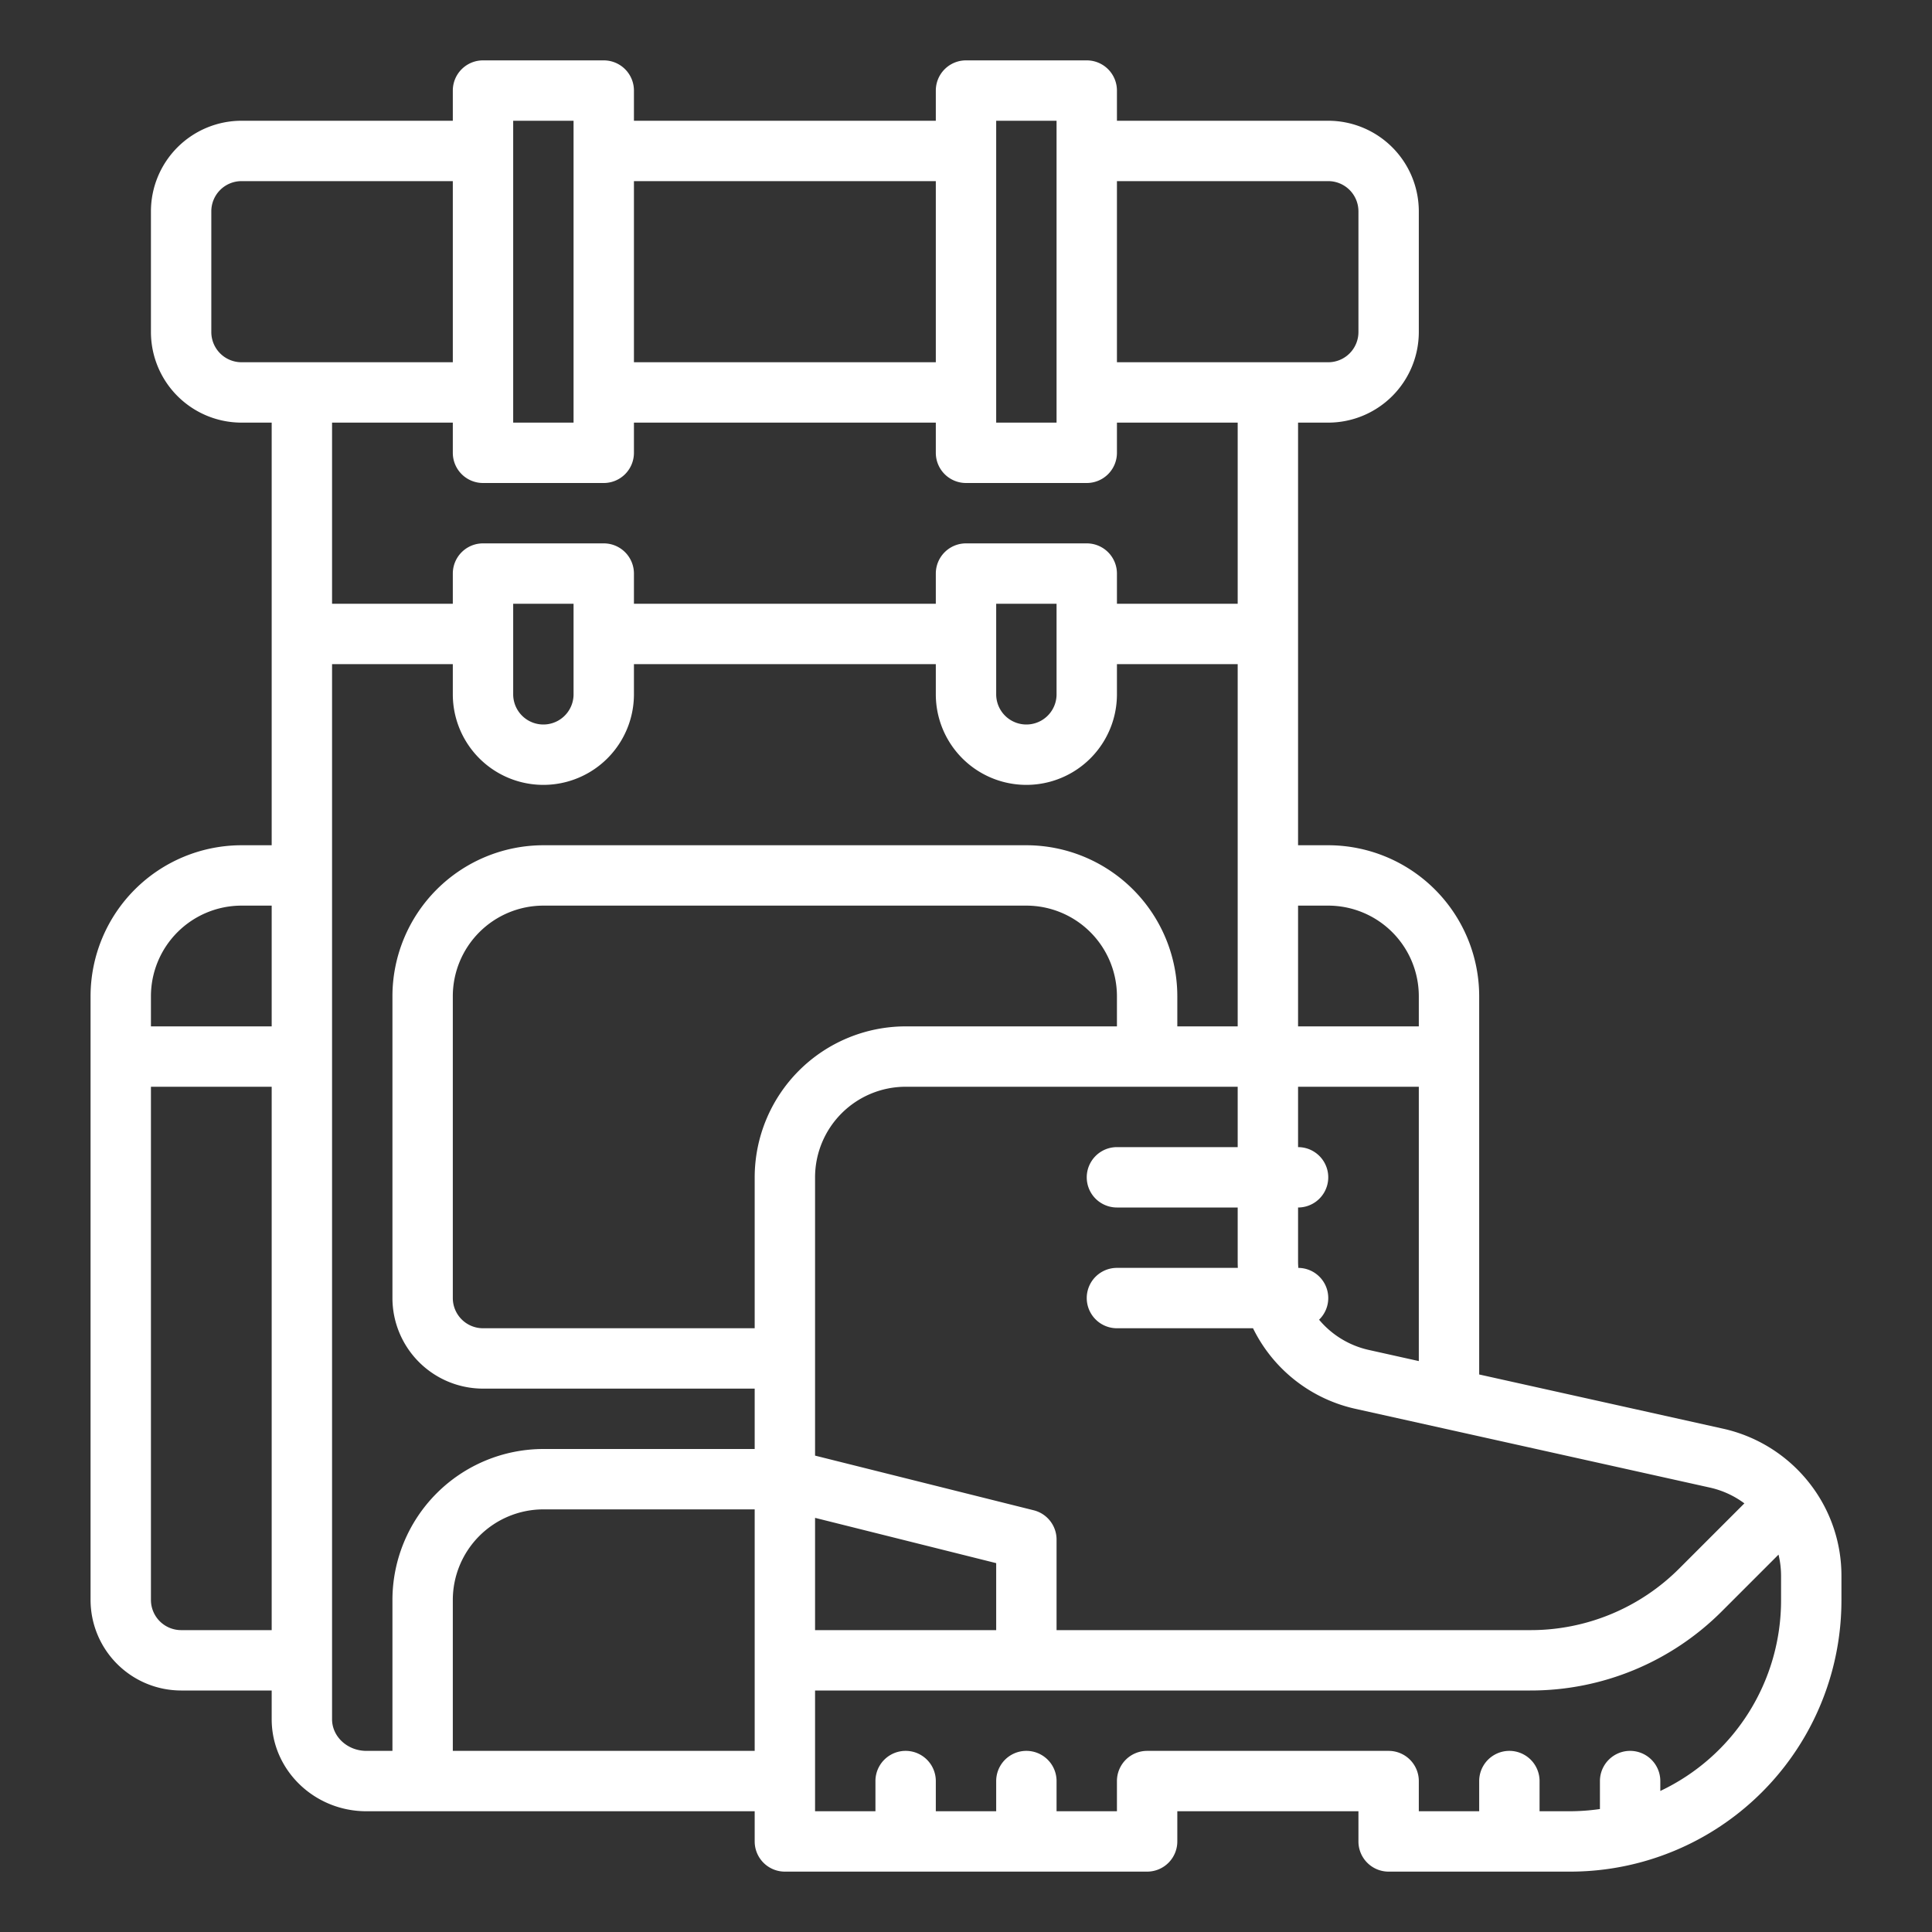 <?xml version="1.0"?>
<svg xmlns="http://www.w3.org/2000/svg" id="Outline" viewBox="0 0 512 512" width="512" height="512"><rect x="0" y="0" width="512" height="512" fill="#333333" stroke="none"/><path  style="fill:#fff;" d="M64,224a40.045,40.045,0,0,0-40,40V424a24.028,24.028,0,0,0,24,24H72v7.61C72,469.059,83.26,480,97.1,480H200v8a8,8,0,0,0,8,8h96a8,8,0,0,0,8-8v-8h48v8a8,8,0,0,0,8,8h48a71.9,71.9,0,0,0,72-72v-6.33a39.661,39.661,0,0,0-8.041-24.055l0,0a40.13,40.13,0,0,0-23.28-14.99L392,364.25V264a40.045,40.045,0,0,0-40-40h-8V112h8a24.027,24.027,0,0,0,24-24V56a24.027,24.027,0,0,0-24-24H296V24a8,8,0,0,0-8-8H256a8,8,0,0,0-8,8v8H168V24a8,8,0,0,0-8-8H128a8,8,0,0,0-8,8v8H64A24.027,24.027,0,0,0,40,56V88a24.027,24.027,0,0,0,24,24h8V224Zm0,16h8v32H40v-8A24.028,24.028,0,0,1,64,240ZM48,432a8.009,8.009,0,0,1-8-8V288H72V432Zm40,23.61V176h32v8a24,24,0,0,0,48,0v-8h80v8a24,24,0,0,0,48,0v-8h32v96H312v-8a40.045,40.045,0,0,0-40-40H144a40.045,40.045,0,0,0-40,40v80a24.028,24.028,0,0,0,24,24h72v16H144a40.045,40.045,0,0,0-40,40v40H97.1C92.082,464,88,460.236,88,455.61ZM136,184V160h16v24a8,8,0,0,1-16,0Zm128,0V160h16v24a8,8,0,0,1-16,0Zm0,248H216V402.246l48,12ZM200,312v40H128a8.009,8.009,0,0,1-8-8V264a24.028,24.028,0,0,1,24-24H272a24.028,24.028,0,0,1,24,24v8H240A40.045,40.045,0,0,0,200,312ZM120,464V424a24.027,24.027,0,0,1,24-24h56v64Zm352-40a55.878,55.878,0,0,1-32,50.622V472a8,8,0,0,0-16,0v7.413a56.8,56.8,0,0,1-8,.587h-8v-8a8,8,0,0,0-16,0v8H376v-8a8,8,0,0,0-8-8H304a8,8,0,0,0-8,8v8H280v-8a8,8,0,0,0-16,0v8H248v-8a8,8,0,0,0-16,0v8H216V448H405.49a71.536,71.536,0,0,0,50.917-21.093l14.921-14.921A24.213,24.213,0,0,1,472,417.67Zm-9.722-25.592-17.185,17.185A55.643,55.643,0,0,1,405.49,432H280V408a8,8,0,0,0-6.06-7.761L216,385.754V312a24.028,24.028,0,0,1,24-24h88v16H296a8,8,0,0,0,0,16h32v14.33c0,.559.013,1.116.036,1.67H296a8,8,0,0,0,0,16h36.062a39.8,39.8,0,0,0,27.262,21.379L453.2,394.238A24.089,24.089,0,0,1,462.278,398.408ZM362.8,357.761a23.965,23.965,0,0,1-13.229-8.024,7.993,7.993,0,0,0-5.5-13.733c-.037-.555-.071-1.11-.071-1.674V320a8,8,0,0,0,0-16V288h32V360.7ZM352,240a24.027,24.027,0,0,1,24,24v8H344V240Zm0-192a8.009,8.009,0,0,1,8,8V88a8.009,8.009,0,0,1-8,8H296V48ZM264,32h16v80H264ZM248,48V96H168V48ZM136,32h16v80H136ZM56,88V56a8.009,8.009,0,0,1,8-8h56V96H64A8.009,8.009,0,0,1,56,88Zm64,24v8a8,8,0,0,0,8,8h32a8,8,0,0,0,8-8v-8h80v8a8,8,0,0,0,8,8h32a8,8,0,0,0,8-8v-8h32v48H296v-8a8,8,0,0,0-8-8H256a8,8,0,0,0-8,8v8H168v-8a8,8,0,0,0-8-8H128a8,8,0,0,0-8,8v8H88V112Z"/></svg>
